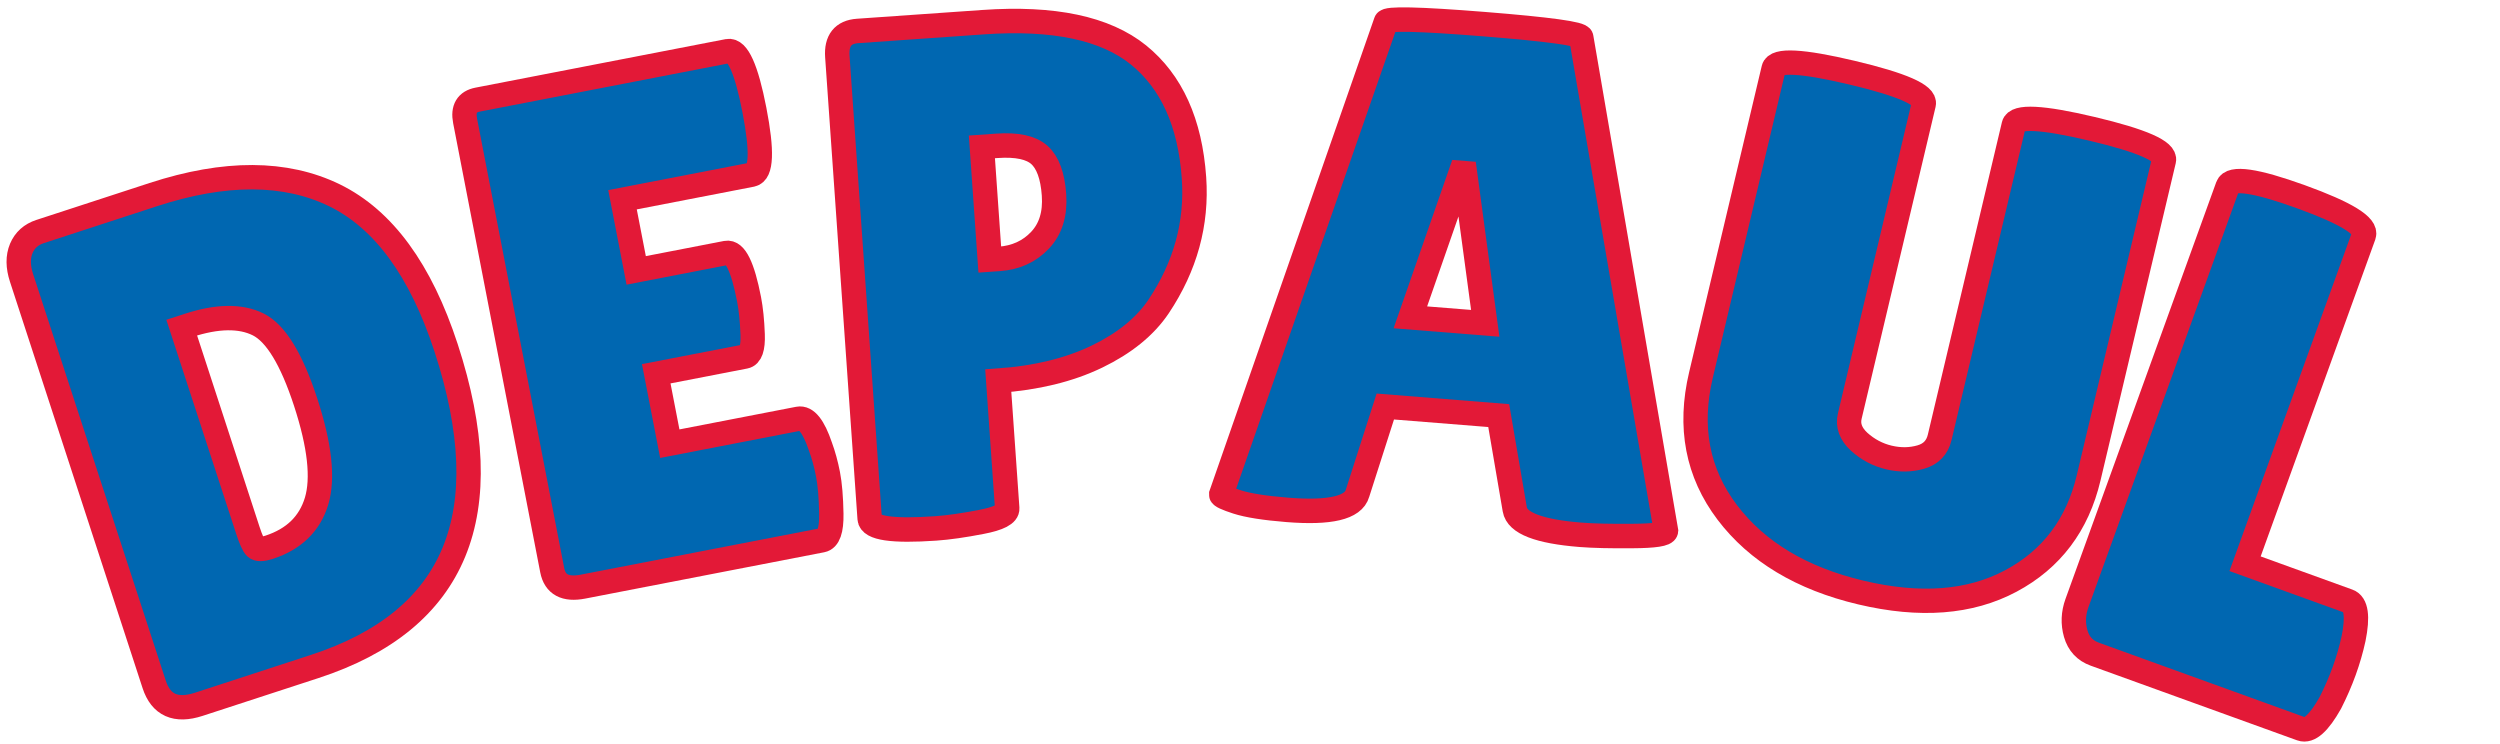 <?xml version="1.0" encoding="UTF-8" standalone="no" ?>
<!DOCTYPE svg PUBLIC "-//W3C//DTD SVG 1.1//EN" "http://www.w3.org/Graphics/SVG/1.1/DTD/svg11.dtd">
<svg xmlns="http://www.w3.org/2000/svg" xmlns:xlink="http://www.w3.org/1999/xlink" version="1.1" width="205" height="61" viewBox="0 0 205 61" xml:space="preserve">
<desc>Created with Fabric.js 5.3.0</desc>
<defs>
</defs>
<g transform="matrix(1 0 0 1 102.5 30.5)"  >
<g style=""   >
		<g transform="matrix(0.95 -0.31 0.31 0.95 -80.48 3.88)"  >
<path style="stroke: rgb(227,25,55); stroke-width: 2; stroke-dasharray: none; stroke-linecap: butt; stroke-dashoffset: 0; stroke-linejoin: miter; stroke-miterlimit: 4; fill: rgb(0,103,177); fill-rule: nonzero; opacity: 1;"  paint-order="stroke"  transform=" translate(-18.59, 20.46)" d="M 2.92 -2.69 L 2.92 -2.69 L 2.92 -37.77 Q 2.92 -39.23 3.65 -40.08 Q 4.38 -40.92 5.55 -40.92 L 5.55 -40.92 L 15.32 -40.92 Q 24.61 -40.92 29.44 -36.25 Q 34.26 -31.57 34.26 -21.51 L 34.26 -21.51 Q 34.26 0 15.9 0 L 15.9 0 L 5.9 0 Q 2.92 0 2.92 -2.69 Z M 14.73 -29.82 L 14.15 -29.82 L 14.15 -12.34 Q 14.15 -11.11 14.32 -10.79 Q 14.5 -10.46 15.38 -10.46 L 15.38 -10.46 Q 18.59 -10.46 20.26 -12.86 Q 21.92 -15.26 21.92 -20.84 Q 21.92 -26.42 20.2 -28.12 Q 18.47 -29.82 14.73 -29.82 L 14.73 -29.82 Z" stroke-linecap="round" />
</g>
		<g transform="matrix(0.98 -0.19 0.19 0.98 -49.13 -4.28)"  >
<path style="stroke: rgb(227,25,55); stroke-width: 2; stroke-dasharray: none; stroke-linecap: butt; stroke-dashoffset: 0; stroke-linejoin: miter; stroke-miterlimit: 4; fill: rgb(0,103,177); fill-rule: nonzero; opacity: 1;"  paint-order="stroke"  transform=" translate(-14.79, 20.46)" d="M 14.38 -24.67 L 21.92 -24.67 Q 23.03 -24.67 23.03 -20.58 L 23.03 -20.58 Q 23.03 -19.35 22.77 -17.68 Q 22.51 -16.02 21.81 -16.02 L 21.81 -16.02 L 14.38 -16.02 L 14.38 -10.17 L 25.14 -10.17 Q 26.13 -10.17 26.48 -7.6 L 26.48 -7.6 Q 26.66 -6.49 26.66 -5.23 Q 26.66 -3.98 26.31 -1.99 Q 25.96 0 25.14 0 L 25.14 0 L 5.14 0 Q 2.92 0 2.92 -1.81 L 2.92 -1.81 L 2.92 -39.4 Q 2.92 -40.92 4.27 -40.92 L 4.27 -40.92 L 25.2 -40.92 Q 26.42 -40.92 26.42 -35.75 Q 26.42 -30.58 25.2 -30.58 L 25.2 -30.58 L 14.38 -30.58 L 14.38 -24.67 Z" stroke-linecap="round" />
</g>
		<g transform="matrix(1 -0.07 0.07 1 -18.34 -8.31)"  >
<path style="stroke: rgb(227,25,55); stroke-width: 2; stroke-dasharray: none; stroke-linecap: butt; stroke-dashoffset: 0; stroke-linejoin: miter; stroke-miterlimit: 4; fill: rgb(0,103,177); fill-rule: nonzero; opacity: 1;"  paint-order="stroke"  transform=" translate(-16.89, 20.4)" d="M 8.01 0.12 L 8.01 0.12 Q 2.69 0.12 2.69 -1.05 L 2.69 -1.05 L 2.69 -38.94 Q 2.69 -40.92 4.5 -40.92 L 4.5 -40.92 L 14.79 -40.92 Q 23.44 -40.92 27.27 -37.36 Q 31.1 -33.79 31.1 -27.01 L 31.1 -27.01 Q 31.1 -21.4 27.48 -16.72 L 27.48 -16.72 Q 25.66 -14.38 22.16 -12.98 Q 18.65 -11.58 13.97 -11.58 L 13.97 -11.58 L 13.97 -1.11 Q 13.97 -0.41 11.78 -0.15 Q 9.59 0.12 8.01 0.12 Z M 15.2 -30.75 L 13.97 -30.75 L 13.97 -21.51 L 14.73 -21.51 Q 16.78 -21.51 18.18 -22.8 Q 19.58 -24.09 19.58 -26.42 Q 19.58 -28.76 18.62 -29.76 Q 17.66 -30.75 15.2 -30.75 L 15.2 -30.75 Z" stroke-linecap="round" />
</g>
		<g transform="matrix(1 0.08 -0.08 1 17.44 -8.04)"  >
<path style="stroke: rgb(227,25,55); stroke-width: 2; stroke-dasharray: none; stroke-linecap: butt; stroke-dashoffset: 0; stroke-linejoin: miter; stroke-miterlimit: 4; fill: rgb(0,103,177); fill-rule: nonzero; opacity: 1;"  paint-order="stroke"  transform=" translate(-19.12, 20.37)" d="M 30.4 0.12 L 30.4 0.12 Q 25.31 0.12 24.9 -1.52 L 24.9 -1.52 L 22.98 -9.06 L 13.68 -9.06 L 11.98 -1.81 Q 11.63 0 6.37 0 L 6.37 0 Q 3.57 0 2.22 -0.32 Q 0.88 -0.64 0.88 -0.82 L 0.88 -0.82 L 11.22 -40.4 Q 11.22 -40.86 19.23 -40.86 Q 27.24 -40.86 27.24 -40.4 L 27.24 -40.4 L 37.36 -0.76 Q 37.36 -0.35 34.67 -0.12 Q 31.98 0.12 30.4 0.12 Z M 18.3 -28.59 L 15.14 -16.49 L 21.28 -16.49 L 18.65 -28.59 L 18.3 -28.59 Z" stroke-linecap="round" />
</g>
		<g transform="matrix(0.97 0.23 -0.23 0.97 54.44 -2.14)"  >
<path style="stroke: rgb(227,25,55); stroke-width: 2; stroke-dasharray: none; stroke-linecap: butt; stroke-dashoffset: 0; stroke-linejoin: miter; stroke-miterlimit: 4; fill: rgb(0,103,177); fill-rule: nonzero; opacity: 1;"  paint-order="stroke"  transform=" translate(-18.24, 20.17)" d="M 22.04 -13.33 L 22.04 -39.75 Q 22.04 -40.92 28.38 -40.92 Q 34.73 -40.92 34.73 -39.75 L 34.73 -39.75 L 34.73 -12.92 Q 34.73 -6.96 30.46 -3.19 Q 26.19 0.58 18.68 0.58 Q 11.17 0.58 6.46 -3.3 Q 1.75 -7.19 1.75 -13.8 L 1.75 -13.8 L 1.75 -39.7 Q 1.75 -40.86 8.1 -40.86 Q 14.44 -40.86 14.44 -39.7 L 14.44 -39.7 L 14.44 -13.33 Q 14.44 -12.16 15.67 -11.46 L 15.67 -11.46 Q 16.95 -10.76 18.36 -10.76 Q 19.76 -10.76 20.9 -11.4 Q 22.04 -12.04 22.04 -13.33 L 22.04 -13.33 Z" stroke-linecap="round" />
</g>
		<g transform="matrix(0.94 0.34 -0.34 0.94 84.2 6.73)"  >
<path style="stroke: rgb(227,25,55); stroke-width: 2; stroke-dasharray: none; stroke-linecap: butt; stroke-dashoffset: 0; stroke-linejoin: miter; stroke-miterlimit: 4; fill: rgb(0,103,177); fill-rule: nonzero; opacity: 1;"  paint-order="stroke"  transform=" translate(-13.6, 20.52)" d="M 2.34 -3.45 L 2.34 -3.45 L 2.34 -39.81 Q 2.34 -41.04 8.27 -41.04 Q 14.21 -41.04 14.21 -39.81 L 14.21 -39.81 L 14.21 -11.17 L 23.21 -11.17 Q 24.26 -11.17 24.67 -8.42 L 24.67 -8.42 Q 24.85 -7.07 24.85 -5.67 Q 24.85 -4.27 24.67 -2.81 L 24.67 -2.81 Q 24.2 0 23.15 0 L 23.15 0 L 5.14 0 Q 3.86 0 3.1 -1.05 Q 2.34 -2.1 2.34 -3.45 Z" stroke-linecap="round" />
</g>
</g>
</g>
</svg>